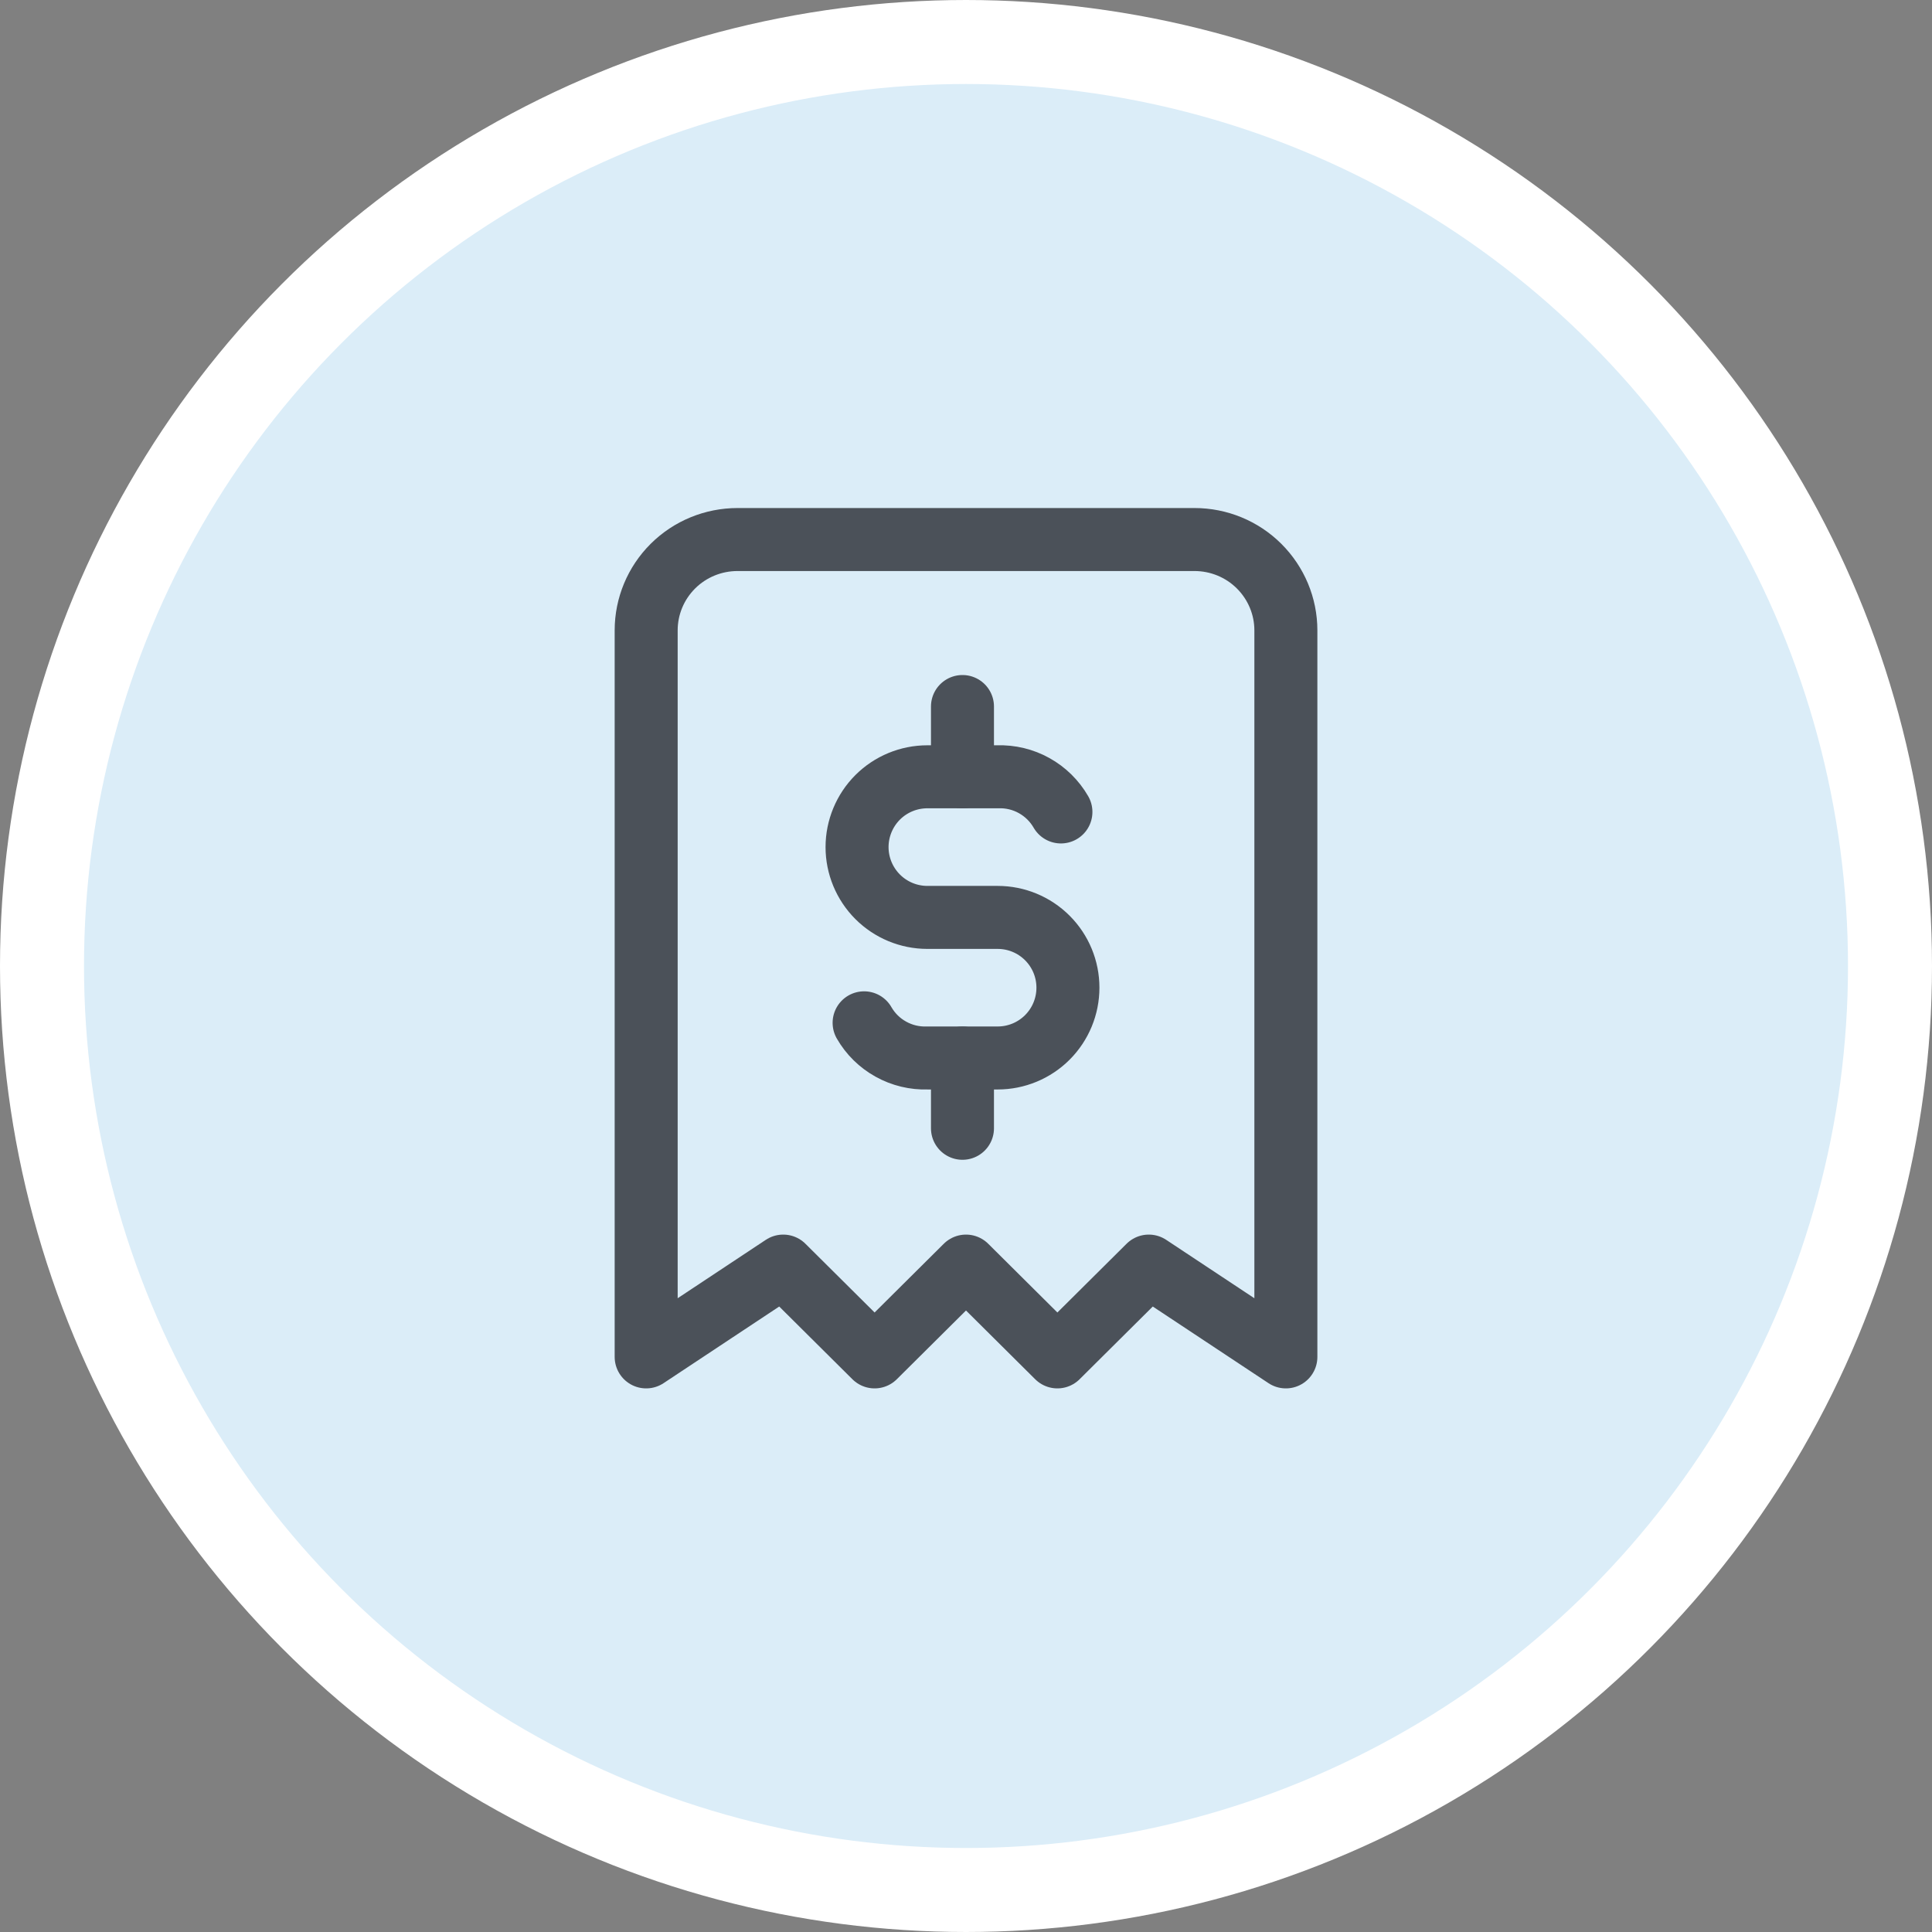 <svg width="46" height="46" viewBox="0 0 46 46" fill="none" xmlns="http://www.w3.org/2000/svg">
<rect x="0" y="0" width="46" height="46" fill="#808080" stroke="none"/>
<circle cx="23" cy="23" r="22" fill="#DBEDF8" stroke="white" stroke-width="2"/>
<path d="M15.385 32.307V15.008C15.385 14.435 15.614 13.885 16.022 13.479C16.43 13.073 16.983 12.846 17.561 12.846H28.44C29.017 12.846 29.57 13.073 29.978 13.479C30.386 13.885 30.616 14.435 30.616 15.008V32.307L27.352 30.145L25.176 32.307L23 30.145L20.824 32.307L18.648 30.145L15.385 32.307Z" stroke="#4B5159" stroke-width="1.5" stroke-linecap="round" stroke-linejoin="round"/>
<path d="M25.26 19.332C25.108 19.069 24.888 18.852 24.623 18.705C24.358 18.557 24.057 18.485 23.754 18.495H22.08C21.636 18.495 21.21 18.671 20.896 18.985C20.583 19.299 20.406 19.725 20.406 20.169C20.406 20.613 20.583 21.038 20.896 21.352C21.21 21.666 21.636 21.843 22.08 21.843H23.754C24.198 21.843 24.623 22.019 24.937 22.333C25.251 22.647 25.427 23.072 25.427 23.516C25.427 23.96 25.251 24.386 24.937 24.7C24.623 25.014 24.198 25.19 23.754 25.19H22.08C21.777 25.2 21.476 25.128 21.211 24.98C20.945 24.833 20.725 24.616 20.574 24.353" stroke="#4B5159" stroke-width="1.5" stroke-linecap="round" stroke-linejoin="round"/>
<path d="M22.916 25.191V26.864M22.916 16.822V18.496V16.822Z" stroke="#4B5159" stroke-width="1.5" stroke-linecap="round" stroke-linejoin="round"/>
</svg>
